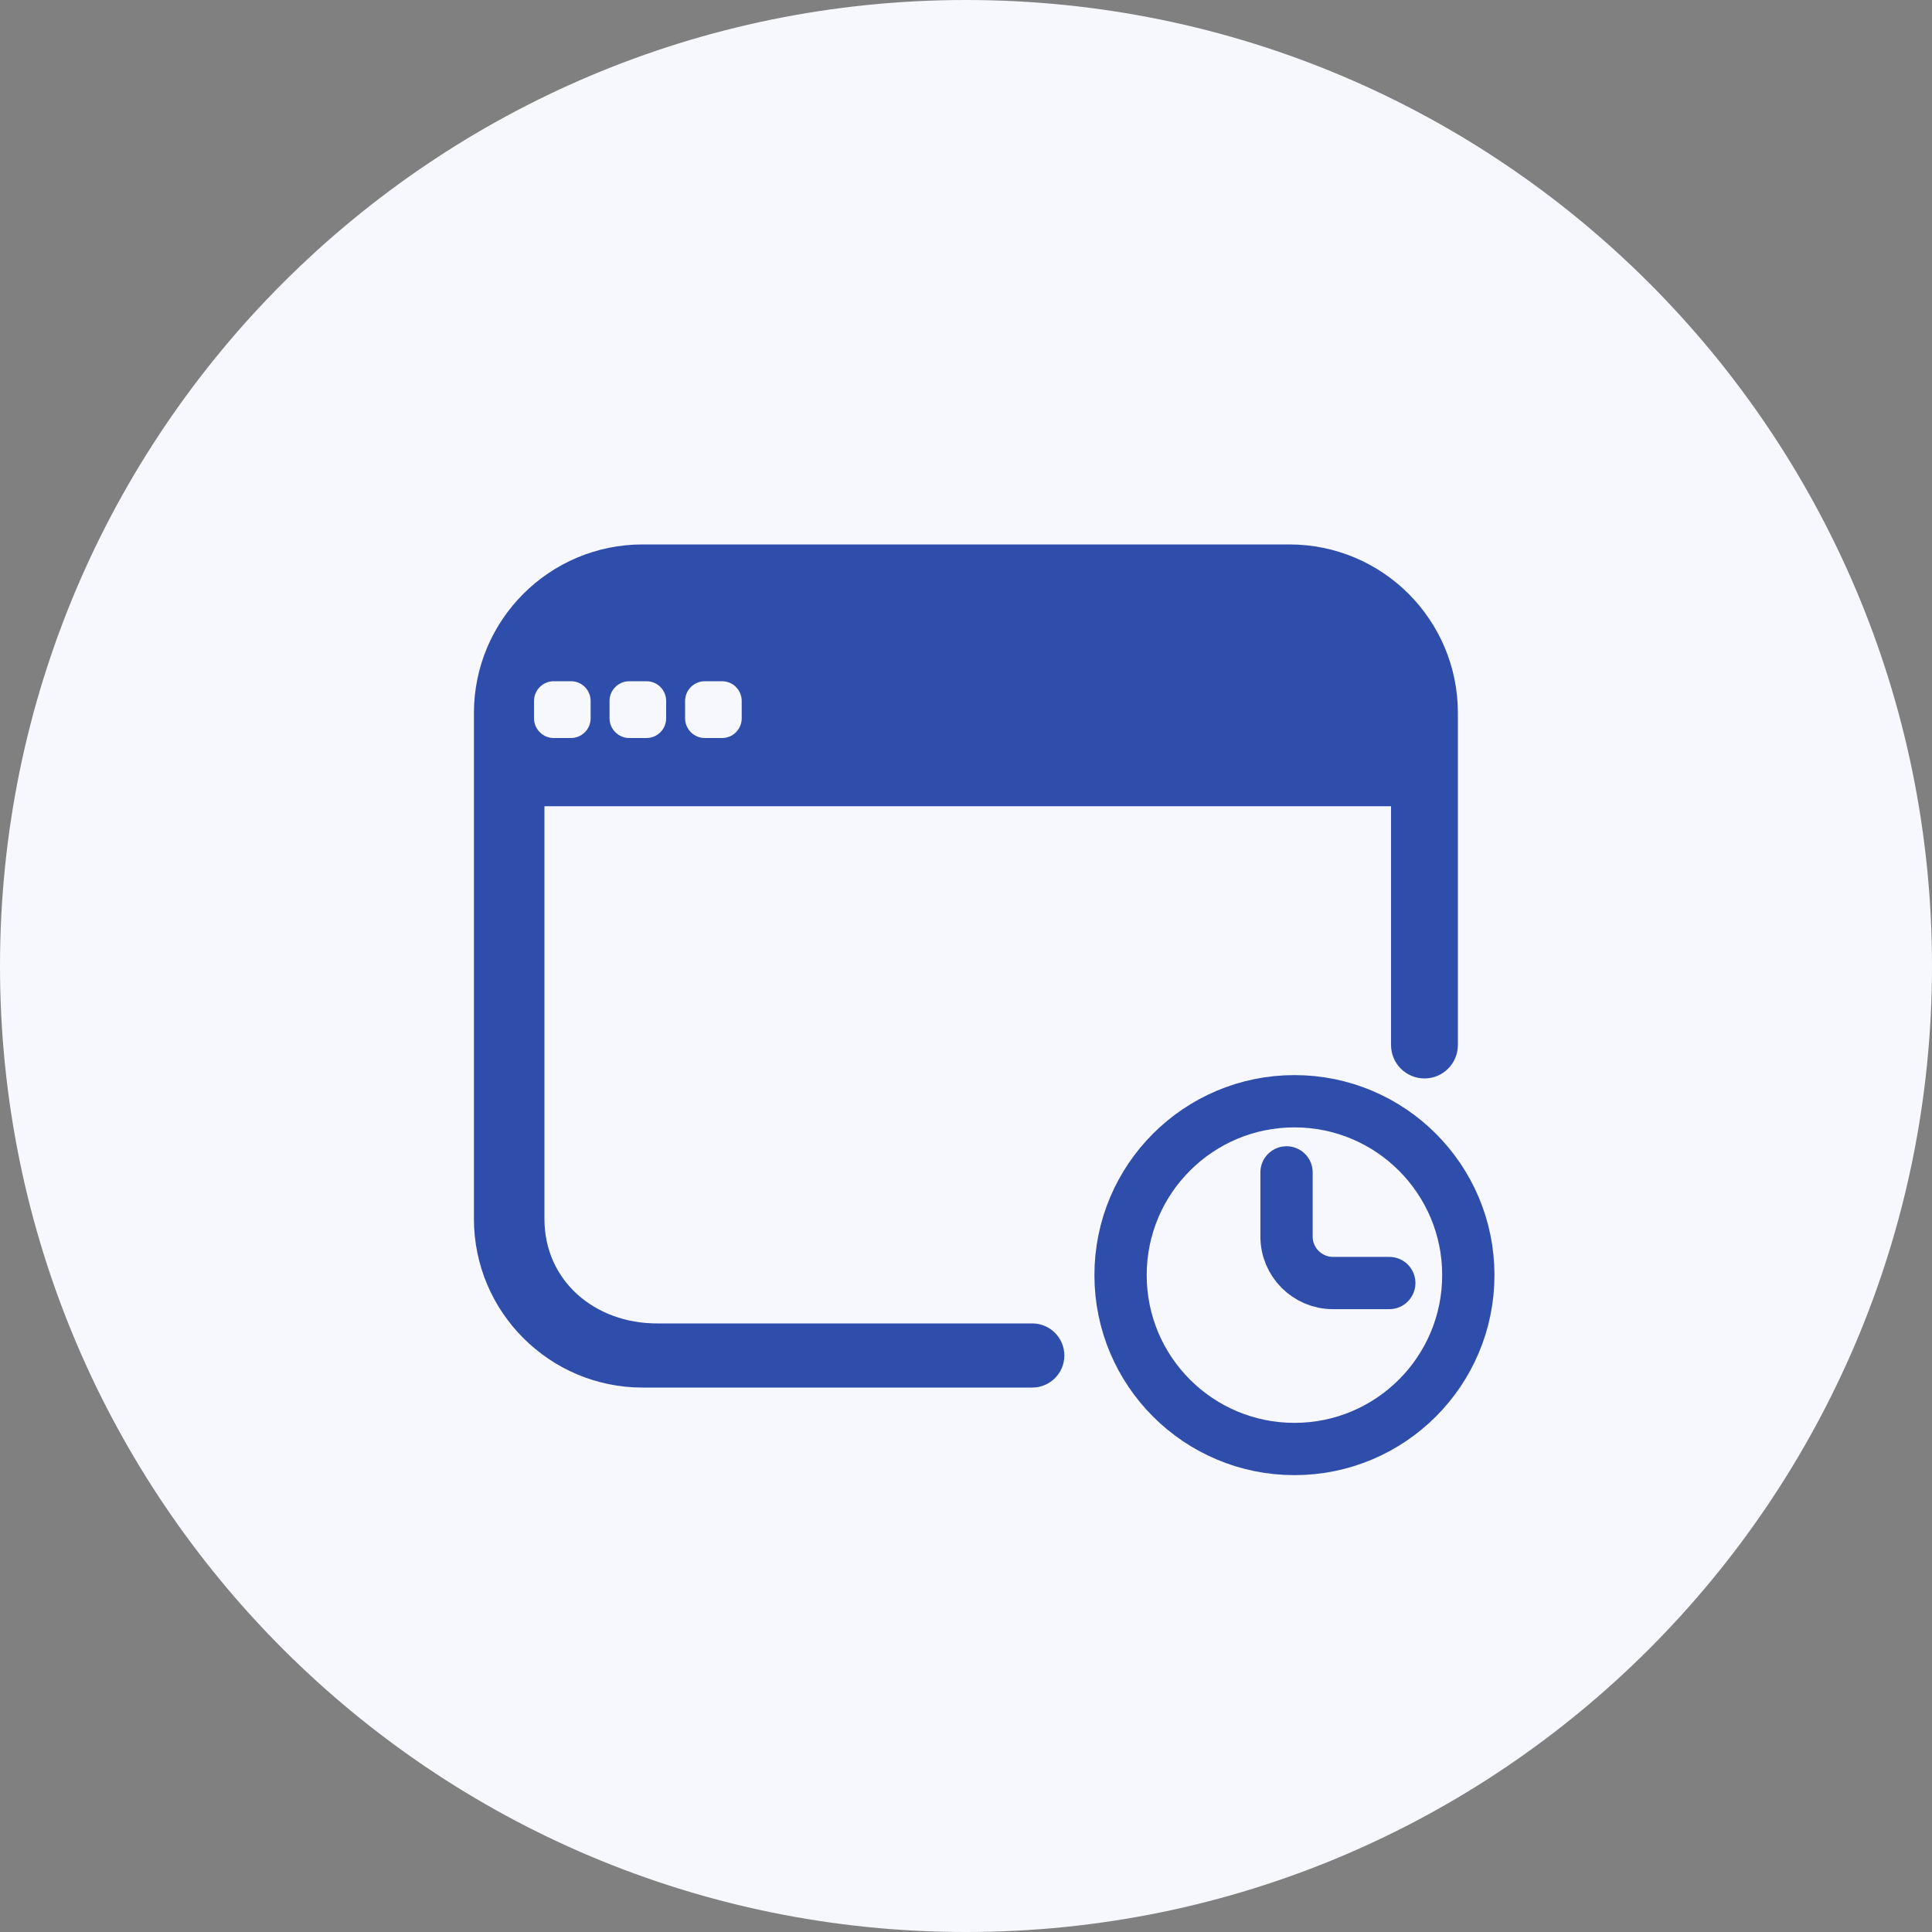 <svg width="85" height="85" viewBox="0 0 85 85" fill="none" xmlns="http://www.w3.org/2000/svg">
<rect x="0" y="0" width="85" height="85" fill="#808080" stroke="none"/>
<g clip-path="url(#clip0_39_178)">
<path d="M42.5 85C65.972 85 85 65.972 85 42.5C85 19.028 65.972 0 42.5 0C19.028 0 0 19.028 0 42.5C0 65.972 19.028 85 42.5 85Z" fill="#F6F8FE"/>
<path fill-rule="evenodd" clip-rule="evenodd" d="M56.729 23.953H28.271C24.183 23.953 20.851 27.268 20.851 31.373V53.627C20.851 57.724 24.183 61.047 28.271 61.047H45.415C46.195 61.047 46.827 60.415 46.827 59.636V59.636C46.827 58.857 46.195 58.225 45.415 58.225H28.9C26.18 58.225 23.953 56.364 23.953 53.627V35.471H61.2V45.977C61.2 46.789 61.858 47.447 62.67 47.447V47.447C63.483 47.447 64.141 46.789 64.141 45.977V31.373C64.141 27.268 60.826 23.953 56.721 23.953H56.729ZM25.985 31.603C25.985 32.079 25.602 32.47 25.117 32.47H24.361C23.885 32.47 23.494 32.079 23.494 31.603V30.838C23.494 30.362 23.885 29.971 24.361 29.971H25.117C25.602 29.971 25.985 30.362 25.985 30.838V31.603ZM29.308 31.603C29.308 32.079 28.925 32.47 28.441 32.47H27.684C27.209 32.47 26.817 32.079 26.817 31.603V30.838C26.817 30.362 27.209 29.971 27.684 29.971H28.441C28.925 29.971 29.308 30.362 29.308 30.838V31.603ZM32.632 31.603C32.632 32.079 32.249 32.47 31.765 32.47H31.008C30.532 32.47 30.141 32.079 30.141 31.603V30.838C30.141 30.362 30.532 29.971 31.008 29.971H31.765C32.249 29.971 32.632 30.362 32.632 30.838V31.603Z" fill="#2F4DAA"/>
<path d="M56.95 63.75C61.175 63.75 64.6 60.325 64.6 56.1C64.6 51.875 61.175 48.45 56.95 48.45C52.725 48.45 49.3 51.875 49.3 56.1C49.3 60.325 52.725 63.75 56.95 63.75Z" stroke="#2F4DAA" stroke-width="2.3" stroke-miterlimit="10"/>
<path d="M56.602 51.58V54.014V54.402C56.602 55.532 57.518 56.448 58.648 56.448H61.123" stroke="#2F4DAA" stroke-width="2.3" stroke-linecap="round"/>
</g>
<defs>
<clipPath id="clip0_39_178">
<rect width="85" height="85" fill="white"/>
</clipPath>
</defs>
</svg>
